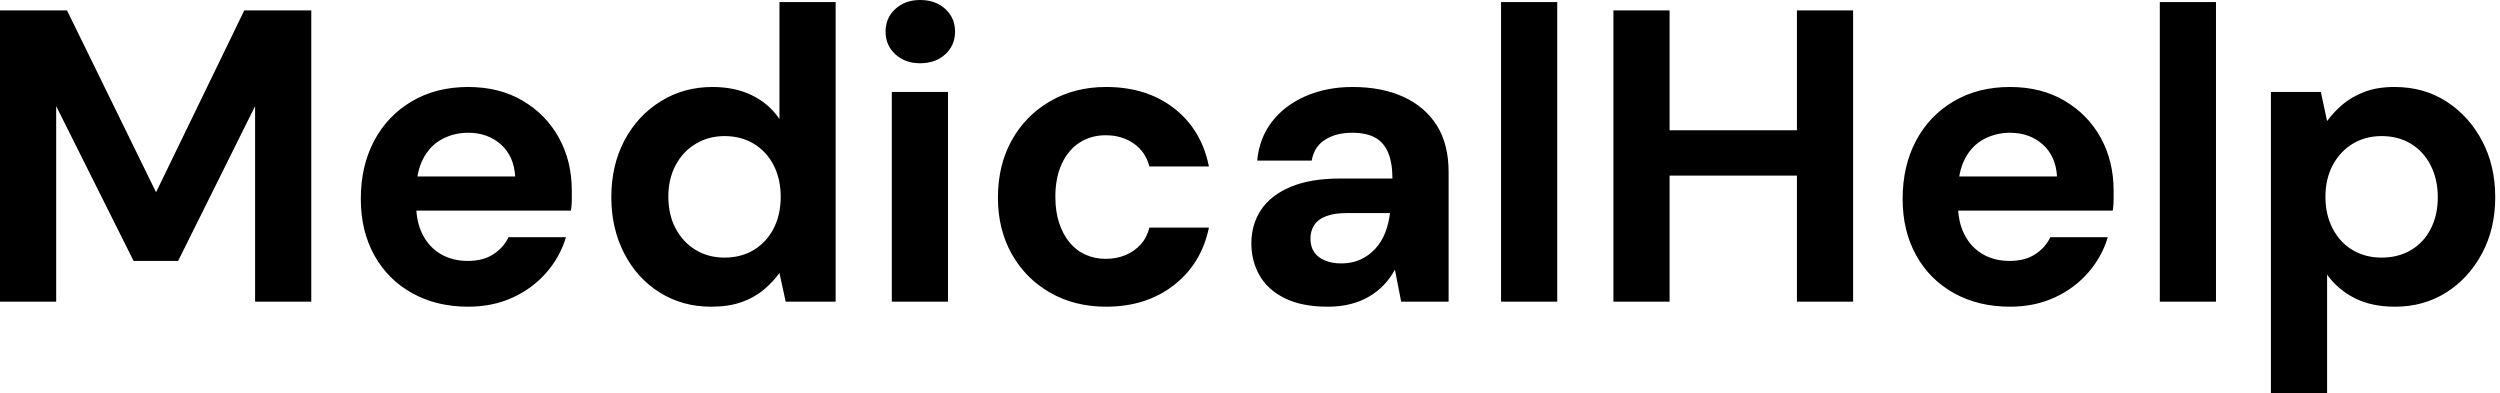 <svg baseProfile="full" height="28" version="1.1" viewBox="0 0 178 28" width="178" xmlns="http://www.w3.org/2000/svg" xmlns:ev="http://www.w3.org/2001/xml-events" xmlns:xlink="http://www.w3.org/1999/xlink"><defs /><g><path d="M2.044 21.481V0.741H6.815L13.156 13.689L19.437 0.741H24.207V21.481H20.207V7.556L14.726 18.578H11.556L6.044 7.556V21.481Z M35.378 21.837Q33.126 21.837 31.393 20.874Q29.659 19.911 28.696 18.178Q27.733 16.444 27.733 14.163Q27.733 11.822 28.681 10.03Q29.63 8.237 31.363 7.215Q33.096 6.193 35.378 6.193Q37.6 6.193 39.259 7.17Q40.919 8.148 41.837 9.807Q42.756 11.467 42.756 13.57Q42.756 13.867 42.756 14.237Q42.756 14.607 42.696 14.993H30.578V12.563H38.726Q38.637 11.111 37.704 10.281Q36.77 9.452 35.378 9.452Q34.37 9.452 33.511 9.911Q32.652 10.37 32.163 11.319Q31.674 12.267 31.674 13.719V14.578Q31.674 15.793 32.133 16.696Q32.593 17.6 33.422 18.089Q34.252 18.578 35.348 18.578Q36.444 18.578 37.17 18.104Q37.896 17.63 38.252 16.889H42.341Q41.926 18.281 40.948 19.407Q39.97 20.533 38.548 21.185Q37.126 21.837 35.378 21.837Z M52.681 21.837Q50.637 21.837 49.022 20.83Q47.407 19.822 46.489 18.044Q45.57 16.267 45.57 14.044Q45.57 11.763 46.504 10.0Q47.437 8.237 49.081 7.215Q50.726 6.193 52.77 6.193Q54.37 6.193 55.585 6.785Q56.8 7.378 57.541 8.474V0.148H61.541V21.481H57.985L57.541 19.437Q57.096 20.059 56.43 20.622Q55.763 21.185 54.844 21.511Q53.926 21.837 52.681 21.837ZM53.63 18.341Q54.815 18.341 55.719 17.793Q56.622 17.244 57.126 16.267Q57.63 15.289 57.63 14.015Q57.63 12.741 57.126 11.763Q56.622 10.785 55.719 10.237Q54.815 9.689 53.63 9.689Q52.504 9.689 51.585 10.237Q50.667 10.785 50.148 11.763Q49.63 12.741 49.63 13.985Q49.63 15.289 50.148 16.267Q50.667 17.244 51.57 17.793Q52.474 18.341 53.63 18.341Z M65.541 21.481V6.548H69.541V21.481ZM67.556 4.504Q66.489 4.504 65.793 3.867Q65.096 3.23 65.096 2.252Q65.096 1.274 65.793 0.637Q66.489 0.0 67.556 0.0Q68.652 0.0 69.348 0.637Q70.044 1.274 70.044 2.252Q70.044 3.23 69.348 3.867Q68.652 4.504 67.556 4.504Z M80.8 21.837Q78.548 21.837 76.8 20.83Q75.052 19.822 74.074 18.074Q73.096 16.326 73.096 14.074Q73.096 11.763 74.074 10.0Q75.052 8.237 76.8 7.215Q78.548 6.193 80.8 6.193Q83.674 6.193 85.63 7.704Q87.585 9.215 88.119 11.852H83.881Q83.615 10.815 82.77 10.222Q81.926 9.63 80.77 9.63Q79.733 9.63 78.919 10.148Q78.104 10.667 77.644 11.659Q77.185 12.652 77.185 14.015Q77.185 15.052 77.452 15.867Q77.719 16.681 78.193 17.259Q78.667 17.837 79.333 18.133Q80.0 18.43 80.77 18.43Q81.541 18.43 82.178 18.163Q82.815 17.896 83.259 17.407Q83.704 16.919 83.881 16.207H88.119Q87.585 18.785 85.615 20.311Q83.644 21.837 80.8 21.837Z M96.593 21.837Q94.726 21.837 93.511 21.23Q92.296 20.622 91.719 19.6Q91.141 18.578 91.141 17.333Q91.141 15.97 91.837 14.933Q92.533 13.896 93.941 13.304Q95.348 12.711 97.481 12.711H101.185Q101.185 11.615 100.889 10.889Q100.593 10.163 99.97 9.807Q99.348 9.452 98.311 9.452Q97.185 9.452 96.4 9.941Q95.615 10.43 95.437 11.437H91.556Q91.704 9.837 92.607 8.667Q93.511 7.496 95.007 6.844Q96.504 6.193 98.341 6.193Q100.444 6.193 101.985 6.904Q103.526 7.615 104.356 8.948Q105.185 10.281 105.185 12.237V21.481H101.807L101.363 19.2Q101.037 19.793 100.593 20.267Q100.148 20.741 99.556 21.096Q98.963 21.452 98.222 21.644Q97.481 21.837 96.593 21.837ZM97.541 18.756Q98.311 18.756 98.919 18.474Q99.526 18.193 99.97 17.704Q100.415 17.215 100.667 16.578Q100.919 15.941 101.007 15.2V15.17H97.956Q97.037 15.17 96.459 15.393Q95.881 15.615 95.615 16.03Q95.348 16.444 95.348 16.978Q95.348 17.57 95.615 17.956Q95.881 18.341 96.385 18.548Q96.889 18.756 97.541 18.756Z M108.919 21.481V0.148H112.919V21.481Z M129.985 21.481V0.741H133.985V21.481ZM116.919 21.481V0.741H120.919V21.481ZM120.356 12.504V9.274H130.667V12.504Z M145.156 21.837Q142.904 21.837 141.17 20.874Q139.437 19.911 138.474 18.178Q137.511 16.444 137.511 14.163Q137.511 11.822 138.459 10.03Q139.407 8.237 141.141 7.215Q142.874 6.193 145.156 6.193Q147.378 6.193 149.037 7.17Q150.696 8.148 151.615 9.807Q152.533 11.467 152.533 13.57Q152.533 13.867 152.533 14.237Q152.533 14.607 152.474 14.993H140.356V12.563H148.504Q148.415 11.111 147.481 10.281Q146.548 9.452 145.156 9.452Q144.148 9.452 143.289 9.911Q142.43 10.37 141.941 11.319Q141.452 12.267 141.452 13.719V14.578Q141.452 15.793 141.911 16.696Q142.37 17.6 143.2 18.089Q144.03 18.578 145.126 18.578Q146.222 18.578 146.948 18.104Q147.674 17.63 148.03 16.889H152.119Q151.704 18.281 150.726 19.407Q149.748 20.533 148.326 21.185Q146.904 21.837 145.156 21.837Z M155.822 21.481V0.148H159.822V21.481Z M163.733 28.0V6.548H167.289L167.733 8.622Q168.207 7.97 168.859 7.422Q169.511 6.874 170.415 6.533Q171.319 6.193 172.533 6.193Q174.637 6.193 176.237 7.23Q177.837 8.267 178.77 10.03Q179.704 11.793 179.704 14.044Q179.704 16.296 178.756 18.059Q177.807 19.822 176.207 20.83Q174.607 21.837 172.563 21.837Q170.904 21.837 169.704 21.23Q168.504 20.622 167.733 19.556V28.0ZM171.615 18.341Q172.8 18.341 173.704 17.807Q174.607 17.274 175.111 16.296Q175.615 15.319 175.615 14.044Q175.615 12.77 175.111 11.778Q174.607 10.785 173.704 10.237Q172.8 9.689 171.615 9.689Q170.459 9.689 169.556 10.237Q168.652 10.785 168.133 11.763Q167.615 12.741 167.615 14.015Q167.615 15.289 168.133 16.281Q168.652 17.274 169.556 17.807Q170.459 18.341 171.615 18.341Z " fill="rgb(0,0,0)" transform="translate(-2.044, 0)" /></g></svg>